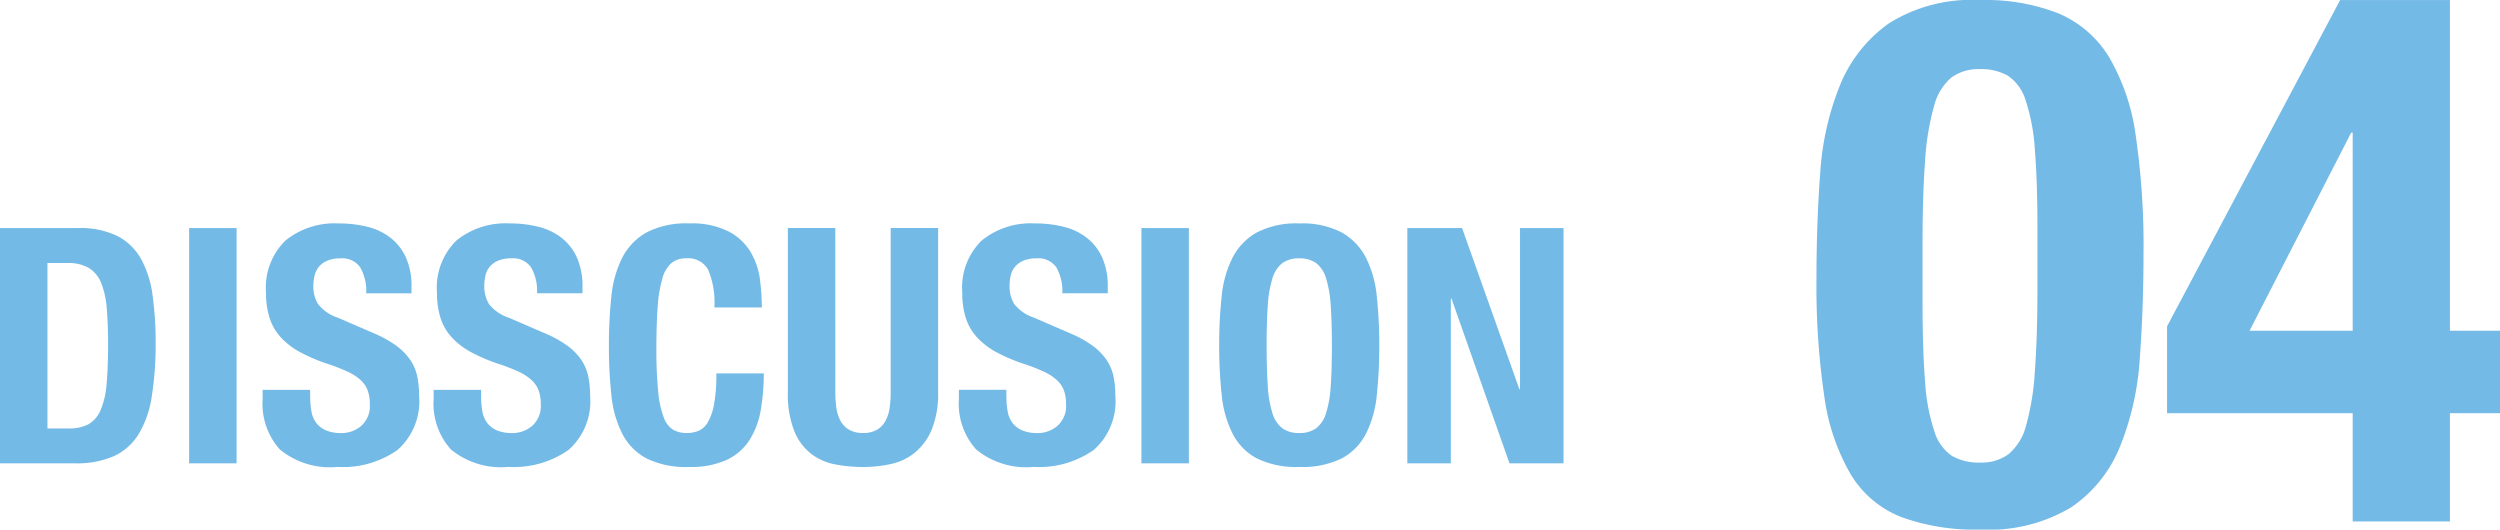 <svg height="27.322" viewBox="0 0 128.979 27.322" width="128.979" xmlns="http://www.w3.org/2000/svg"><g fill="#40a1dd"><path d="m.684-12.54a39.074 39.074 0 0 0 .4 6.061 10.92 10.92 0 0 0 1.367 4.047 5.307 5.307 0 0 0 2.6 2.2 11.124 11.124 0 0 0 4.069.65 8.32 8.32 0 0 0 4.693-1.14 6.892 6.892 0 0 0 2.527-3.135 14.567 14.567 0 0 0 1.026-4.579q.19-2.584.19-5.4a39.074 39.074 0 0 0 -.4-6.061 10.92 10.92 0 0 0 -1.368-4.047 5.648 5.648 0 0 0 -2.588-2.256 10.282 10.282 0 0 0 -4.085-.7 8.013 8.013 0 0 0 -4.693 1.2 7.254 7.254 0 0 0 -2.522 3.185 14.567 14.567 0 0 0 -1.026 4.579q-.19 2.584-.19 5.396zm5.472 1.178v-2.926q0-2.584.133-4.332a13.169 13.169 0 0 1 .456-2.793 2.88 2.88 0 0 1 .893-1.487 2.369 2.369 0 0 1 1.482-.437 2.769 2.769 0 0 1 1.444.342 2.36 2.36 0 0 1 .912 1.273 10.026 10.026 0 0 1 .475 2.546q.133 1.615.133 4.161v2.926q0 2.584-.133 4.332a13.169 13.169 0 0 1 -.451 2.798 2.88 2.88 0 0 1 -.9 1.482 2.369 2.369 0 0 1 -1.48.437 2.769 2.769 0 0 1 -1.444-.342 2.36 2.36 0 0 1 -.912-1.273 10.026 10.026 0 0 1 -.475-2.545q-.133-1.616-.133-4.162zm12.616 1.292v4.484h9.576v5.586h5.016v-5.586h2.584v-4.256h-2.584v-17.058h-5.664zm9.576-9.994v10.222h-5.32l5.244-10.222z" opacity=".733" transform="translate(93.031 26.904)"/><path d="m3.417-1.8v-8.534h1.037a2.063 2.063 0 0 1 1.113.264 1.618 1.618 0 0 1 .629.782 4.489 4.489 0 0 1 .281 1.3q.068.782.068 1.819 0 1.241-.077 2.074a4.277 4.277 0 0 1 -.306 1.343 1.516 1.516 0 0 1 -.621.731 2.1 2.1 0 0 1 -1.041.221zm-2.448-10.338v12.138h3.859a4.777 4.777 0 0 0 2.023-.374 2.947 2.947 0 0 0 1.275-1.139 5.309 5.309 0 0 0 .674-1.947 17.25 17.25 0 0 0 .2-2.78 17.56 17.56 0 0 0 -.16-2.43 5.29 5.29 0 0 0 -.587-1.861 2.962 2.962 0 0 0 -1.215-1.19 4.377 4.377 0 0 0 -2.057-.417zm9.758 12.138h2.448v-12.138h-2.448zm6.239-3.791h-2.448v.491a3.517 3.517 0 0 0 .892 2.586 4.065 4.065 0 0 0 2.966.9 4.9 4.9 0 0 0 3.1-.875 3.34 3.34 0 0 0 1.114-2.8 4.711 4.711 0 0 0 -.1-1.02 2.379 2.379 0 0 0 -.366-.842 3.108 3.108 0 0 0 -.705-.714 5.784 5.784 0 0 0 -1.138-.635l-1.887-.816a2.134 2.134 0 0 1 -1.02-.705 1.754 1.754 0 0 1 -.238-.943 2.312 2.312 0 0 1 .064-.526 1.084 1.084 0 0 1 .221-.451 1.145 1.145 0 0 1 .434-.314 1.7 1.7 0 0 1 .68-.119 1.127 1.127 0 0 1 1.02.467 2.435 2.435 0 0 1 .306 1.335h2.339v-.34a3.592 3.592 0 0 0 -.28-1.487 2.7 2.7 0 0 0 -.782-1.02 3.153 3.153 0 0 0 -1.19-.578 5.986 5.986 0 0 0 -1.5-.179 4.021 4.021 0 0 0 -2.754.884 3.394 3.394 0 0 0 -1 2.686 4.225 4.225 0 0 0 .187 1.318 2.709 2.709 0 0 0 .587 1 3.805 3.805 0 0 0 .994.757 8.81 8.81 0 0 0 1.411.6 9.623 9.623 0 0 1 1.028.4 2.593 2.593 0 0 1 .672.434 1.393 1.393 0 0 1 .365.535 2.027 2.027 0 0 1 .111.705 1.37 1.37 0 0 1 -.451 1.131 1.564 1.564 0 0 1 -1.011.365 2 2 0 0 1 -.791-.136 1.257 1.257 0 0 1 -.5-.374 1.352 1.352 0 0 1 -.255-.586 4.051 4.051 0 0 1 -.068-.773zm8.823 0h-2.448v.491a3.517 3.517 0 0 0 .892 2.584 4.065 4.065 0 0 0 2.966.9 4.9 4.9 0 0 0 3.1-.875 3.34 3.34 0 0 0 1.114-2.8 4.711 4.711 0 0 0 -.1-1.02 2.379 2.379 0 0 0 -.365-.842 3.108 3.108 0 0 0 -.705-.714 5.784 5.784 0 0 0 -1.143-.633l-1.887-.816a2.134 2.134 0 0 1 -1.02-.705 1.754 1.754 0 0 1 -.238-.943 2.312 2.312 0 0 1 .059-.527 1.084 1.084 0 0 1 .221-.451 1.145 1.145 0 0 1 .434-.314 1.7 1.7 0 0 1 .68-.119 1.127 1.127 0 0 1 1.02.467 2.435 2.435 0 0 1 .306 1.335h2.346v-.34a3.592 3.592 0 0 0 -.281-1.487 2.7 2.7 0 0 0 -.782-1.02 3.153 3.153 0 0 0 -1.19-.578 5.986 5.986 0 0 0 -1.5-.179 4.021 4.021 0 0 0 -2.754.884 3.394 3.394 0 0 0 -1 2.686 4.225 4.225 0 0 0 .186 1.319 2.709 2.709 0 0 0 .586 1 3.805 3.805 0 0 0 .995.757 8.81 8.81 0 0 0 1.411.6 9.623 9.623 0 0 1 1.028.4 2.593 2.593 0 0 1 .672.434 1.393 1.393 0 0 1 .365.535 2.027 2.027 0 0 1 .111.705 1.37 1.37 0 0 1 -.451 1.131 1.564 1.564 0 0 1 -1.011.365 2 2 0 0 1 -.791-.136 1.257 1.257 0 0 1 -.5-.374 1.352 1.352 0 0 1 -.255-.586 4.051 4.051 0 0 1 -.068-.773zm12.036-4.25h2.448a11.606 11.606 0 0 0 -.094-1.42 3.74 3.74 0 0 0 -.467-1.411 2.89 2.89 0 0 0 -1.131-1.08 4.232 4.232 0 0 0 -2.066-.425 4.407 4.407 0 0 0 -2.193.467 3.14 3.14 0 0 0 -1.25 1.3 5.632 5.632 0 0 0 -.561 2 23.443 23.443 0 0 0 -.127 2.542 23.38 23.38 0 0 0 .127 2.55 5.618 5.618 0 0 0 .561 1.989 2.982 2.982 0 0 0 1.25 1.275 4.619 4.619 0 0 0 2.193.442 4.442 4.442 0 0 0 1.964-.374 2.829 2.829 0 0 0 1.173-1.037 4.234 4.234 0 0 0 .569-1.547 10.959 10.959 0 0 0 .153-1.87h-2.447a8.53 8.53 0 0 1 -.119 1.589 2.875 2.875 0 0 1 -.323.935 1.023 1.023 0 0 1 -.485.442 1.632 1.632 0 0 1 -.6.11 1.421 1.421 0 0 1 -.688-.161 1.207 1.207 0 0 1 -.493-.629 4.948 4.948 0 0 1 -.289-1.318 21.222 21.222 0 0 1 -.097-2.228q0-1.292.068-2.184a6.817 6.817 0 0 1 .238-1.445 1.634 1.634 0 0 1 .468-.8 1.146 1.146 0 0 1 .756-.246 1.176 1.176 0 0 1 1.148.6 4.407 4.407 0 0 1 .314 1.934zm6.239-4.1h-2.448v8.466a5.173 5.173 0 0 0 .323 1.989 2.835 2.835 0 0 0 .867 1.186 2.937 2.937 0 0 0 1.241.553 7.53 7.53 0 0 0 1.445.136 6.721 6.721 0 0 0 1.445-.155 2.939 2.939 0 0 0 1.241-.595 3.051 3.051 0 0 0 .867-1.2 4.9 4.9 0 0 0 .323-1.913v-8.466h-2.448v8.466a5.494 5.494 0 0 1 -.059.842 1.9 1.9 0 0 1 -.221.663 1.2 1.2 0 0 1 -.434.442 1.388 1.388 0 0 1 -.714.161 1.4 1.4 0 0 1 -.705-.161 1.182 1.182 0 0 1 -.442-.442 1.9 1.9 0 0 1 -.221-.663 5.494 5.494 0 0 1 -.059-.842zm8.823 8.347h-2.448v.494a3.517 3.517 0 0 0 .892 2.584 4.065 4.065 0 0 0 2.966.9 4.9 4.9 0 0 0 3.1-.875 3.34 3.34 0 0 0 1.114-2.8 4.711 4.711 0 0 0 -.1-1.02 2.379 2.379 0 0 0 -.366-.842 3.108 3.108 0 0 0 -.705-.714 5.784 5.784 0 0 0 -1.14-.633l-1.887-.816a2.134 2.134 0 0 1 -1.02-.705 1.754 1.754 0 0 1 -.238-.943 2.312 2.312 0 0 1 .059-.527 1.084 1.084 0 0 1 .221-.451 1.145 1.145 0 0 1 .434-.314 1.7 1.7 0 0 1 .68-.119 1.127 1.127 0 0 1 1.02.467 2.435 2.435 0 0 1 .306 1.335h2.346v-.34a3.592 3.592 0 0 0 -.281-1.487 2.7 2.7 0 0 0 -.782-1.02 3.153 3.153 0 0 0 -1.19-.578 5.986 5.986 0 0 0 -1.5-.179 4.021 4.021 0 0 0 -2.754.884 3.394 3.394 0 0 0 -1 2.686 4.225 4.225 0 0 0 .186 1.319 2.709 2.709 0 0 0 .587 1 3.8 3.8 0 0 0 .994.757 8.81 8.81 0 0 0 1.411.6 9.623 9.623 0 0 1 1.028.4 2.593 2.593 0 0 1 .672.434 1.393 1.393 0 0 1 .366.535 2.027 2.027 0 0 1 .11.705 1.37 1.37 0 0 1 -.451 1.131 1.564 1.564 0 0 1 -1.011.365 2 2 0 0 1 -.791-.136 1.257 1.257 0 0 1 -.5-.374 1.352 1.352 0 0 1 -.255-.586 4.051 4.051 0 0 1 -.068-.773zm6.97 3.794h2.448v-12.138h-2.448zm6.46-6.069q0-1.224.059-2.074a5.886 5.886 0 0 1 .238-1.394 1.551 1.551 0 0 1 .51-.791 1.432 1.432 0 0 1 .876-.246 1.432 1.432 0 0 1 .875.246 1.551 1.551 0 0 1 .51.791 5.887 5.887 0 0 1 .238 1.394q.059.85.06 2.074t-.06 2.082a5.782 5.782 0 0 1 -.238 1.394 1.549 1.549 0 0 1 -.51.782 1.432 1.432 0 0 1 -.875.247 1.432 1.432 0 0 1 -.876-.247 1.549 1.549 0 0 1 -.51-.782 5.782 5.782 0 0 1 -.238-1.394q-.059-.858-.059-2.082zm-2.448 0a23.38 23.38 0 0 0 .131 2.55 5.619 5.619 0 0 0 .561 1.989 2.982 2.982 0 0 0 1.25 1.275 4.619 4.619 0 0 0 2.189.442 4.619 4.619 0 0 0 2.193-.442 2.982 2.982 0 0 0 1.249-1.275 5.618 5.618 0 0 0 .558-1.989 23.38 23.38 0 0 0 .128-2.55 23.443 23.443 0 0 0 -.128-2.542 5.632 5.632 0 0 0 -.561-2 3.14 3.14 0 0 0 -1.249-1.3 4.407 4.407 0 0 0 -2.19-.465 4.407 4.407 0 0 0 -2.193.467 3.14 3.14 0 0 0 -1.25 1.3 5.632 5.632 0 0 0 -.561 2 23.443 23.443 0 0 0 -.127 2.54zm12.531-6.069h-2.824v12.138h2.244v-8.5h.034l2.992 8.5h2.788v-12.138h-2.244v8.313h-.034z" opacity=".733" transform="translate(-.969 23.904)"/></g></svg>